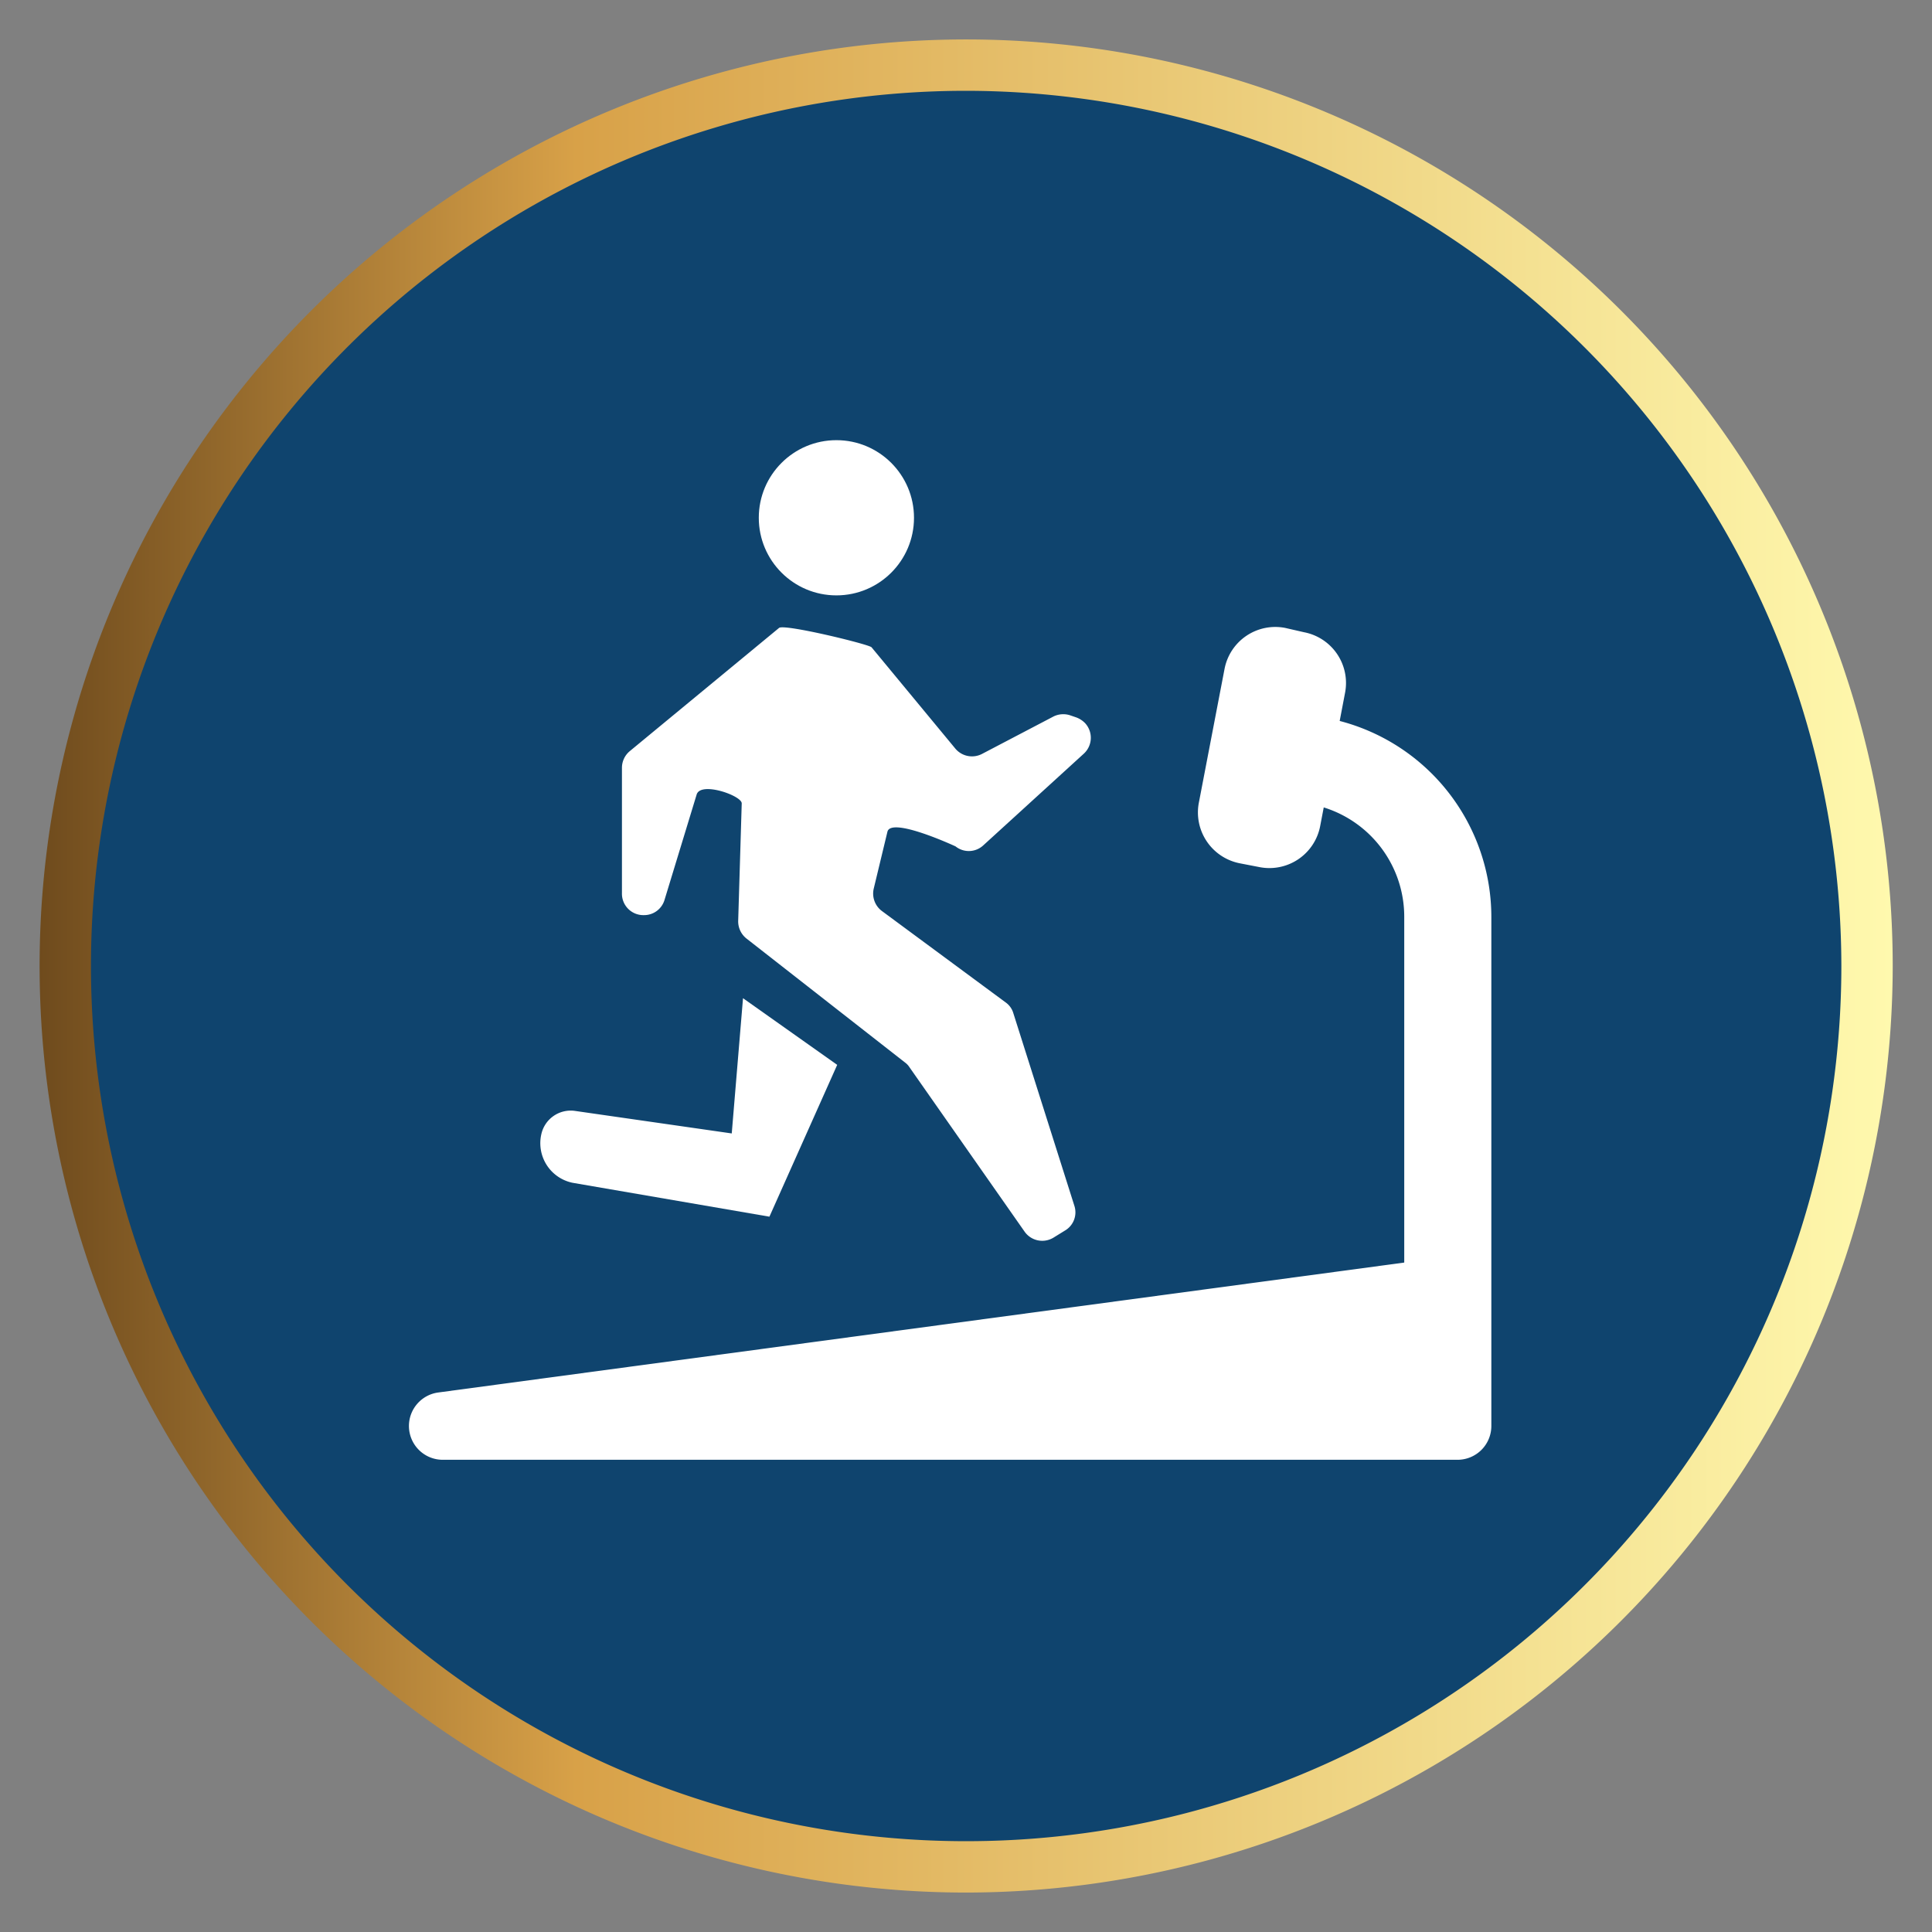 <svg id="Layer_1" data-name="Layer 1" xmlns="http://www.w3.org/2000/svg" xmlns:xlink="http://www.w3.org/1999/xlink" viewBox="0 0 120 120"><rect x="0" y="0" width="120" height="120" fill="#808080" stroke="none"/><defs><style>.cls-1{fill:#0f446e;}.cls-2{fill:url(#linear-gradient);}.cls-3,.cls-4{fill:#fff;}.cls-3{fill-rule:evenodd;}</style><linearGradient id="linear-gradient" x1="82.49" y1="2123.61" x2="197.61" y2="2123.61" gradientTransform="translate(-80.05 -2063.61)" gradientUnits="userSpaceOnUse"><stop offset="0" stop-color="#6f4b1d"/><stop offset="0.29" stop-color="#d8a148"/><stop offset="1" stop-color="#fff9ae"/></linearGradient></defs><path class="cls-1" d="M4,60A56,56,0,1,0,60,4,56,56,0,0,0,4,60Z"/><path class="cls-2" d="M60,117.55A57.55,57.55,0,1,1,117.56,60,57.61,57.61,0,0,1,60,117.55ZM60,5.64A54.36,54.36,0,1,0,114.37,60,54.43,54.43,0,0,0,60,5.64Z"/><path class="cls-3" d="M83.21,44.78,83.55,43A3.21,3.21,0,0,0,81,39.27h0L79.82,39a3.21,3.21,0,0,0-3.76,2.54l-1.59,8.28A3.22,3.22,0,0,0,77,53.62h0l1.19.23A3.21,3.21,0,0,0,82,51.3h0l.22-1.15a7.11,7.11,0,0,1,5,6.8V78.42l-60,8.07a2.1,2.1,0,0,0-1.82,2.08h0a2.1,2.1,0,0,0,2.1,2.1H90.53a2.1,2.1,0,0,0,2.1-2.1V57A12.59,12.59,0,0,0,83.21,44.78Z"/><path class="cls-3" d="M40,56.84a1.32,1.32,0,0,0,1.27-.93l2-6.56c.25-.83,2.81.07,2.8.55l-.22,7.3a1.36,1.36,0,0,0,.51,1.09L56.22,66a1.06,1.06,0,0,1,.27.29l7.15,10.21a1.34,1.34,0,0,0,1.78.38l.73-.45a1.31,1.31,0,0,0,.58-1.54L62.94,62.93a1.25,1.25,0,0,0-.48-.67l-7.69-5.68a1.35,1.35,0,0,1-.5-1.39l.85-3.53c.23-.95,4.23.91,4.23.91a1.32,1.32,0,0,0,1.72-.06l6.25-5.7a1.34,1.34,0,0,0,.09-1.88,1.48,1.48,0,0,0-.56-.37l-.41-.14a1.37,1.37,0,0,0-1,.08l-4.45,2.33a1.35,1.35,0,0,1-1.65-.33l-5.21-6.3C53.9,40,48.72,38.74,48.39,39l-9.28,7.66a1.35,1.35,0,0,0-.48,1v7.81A1.33,1.33,0,0,0,40,56.84Z"/><path class="cls-3" d="M35.65,73.48l12.14,2.09L52,66.14,46.15,62l-.7,8.4L35.71,69a1.87,1.87,0,0,0-2.09,1.46,2.51,2.51,0,0,0,1.92,3Z"/><circle class="cls-4" cx="51.95" cy="32.16" r="4.82"/></svg>